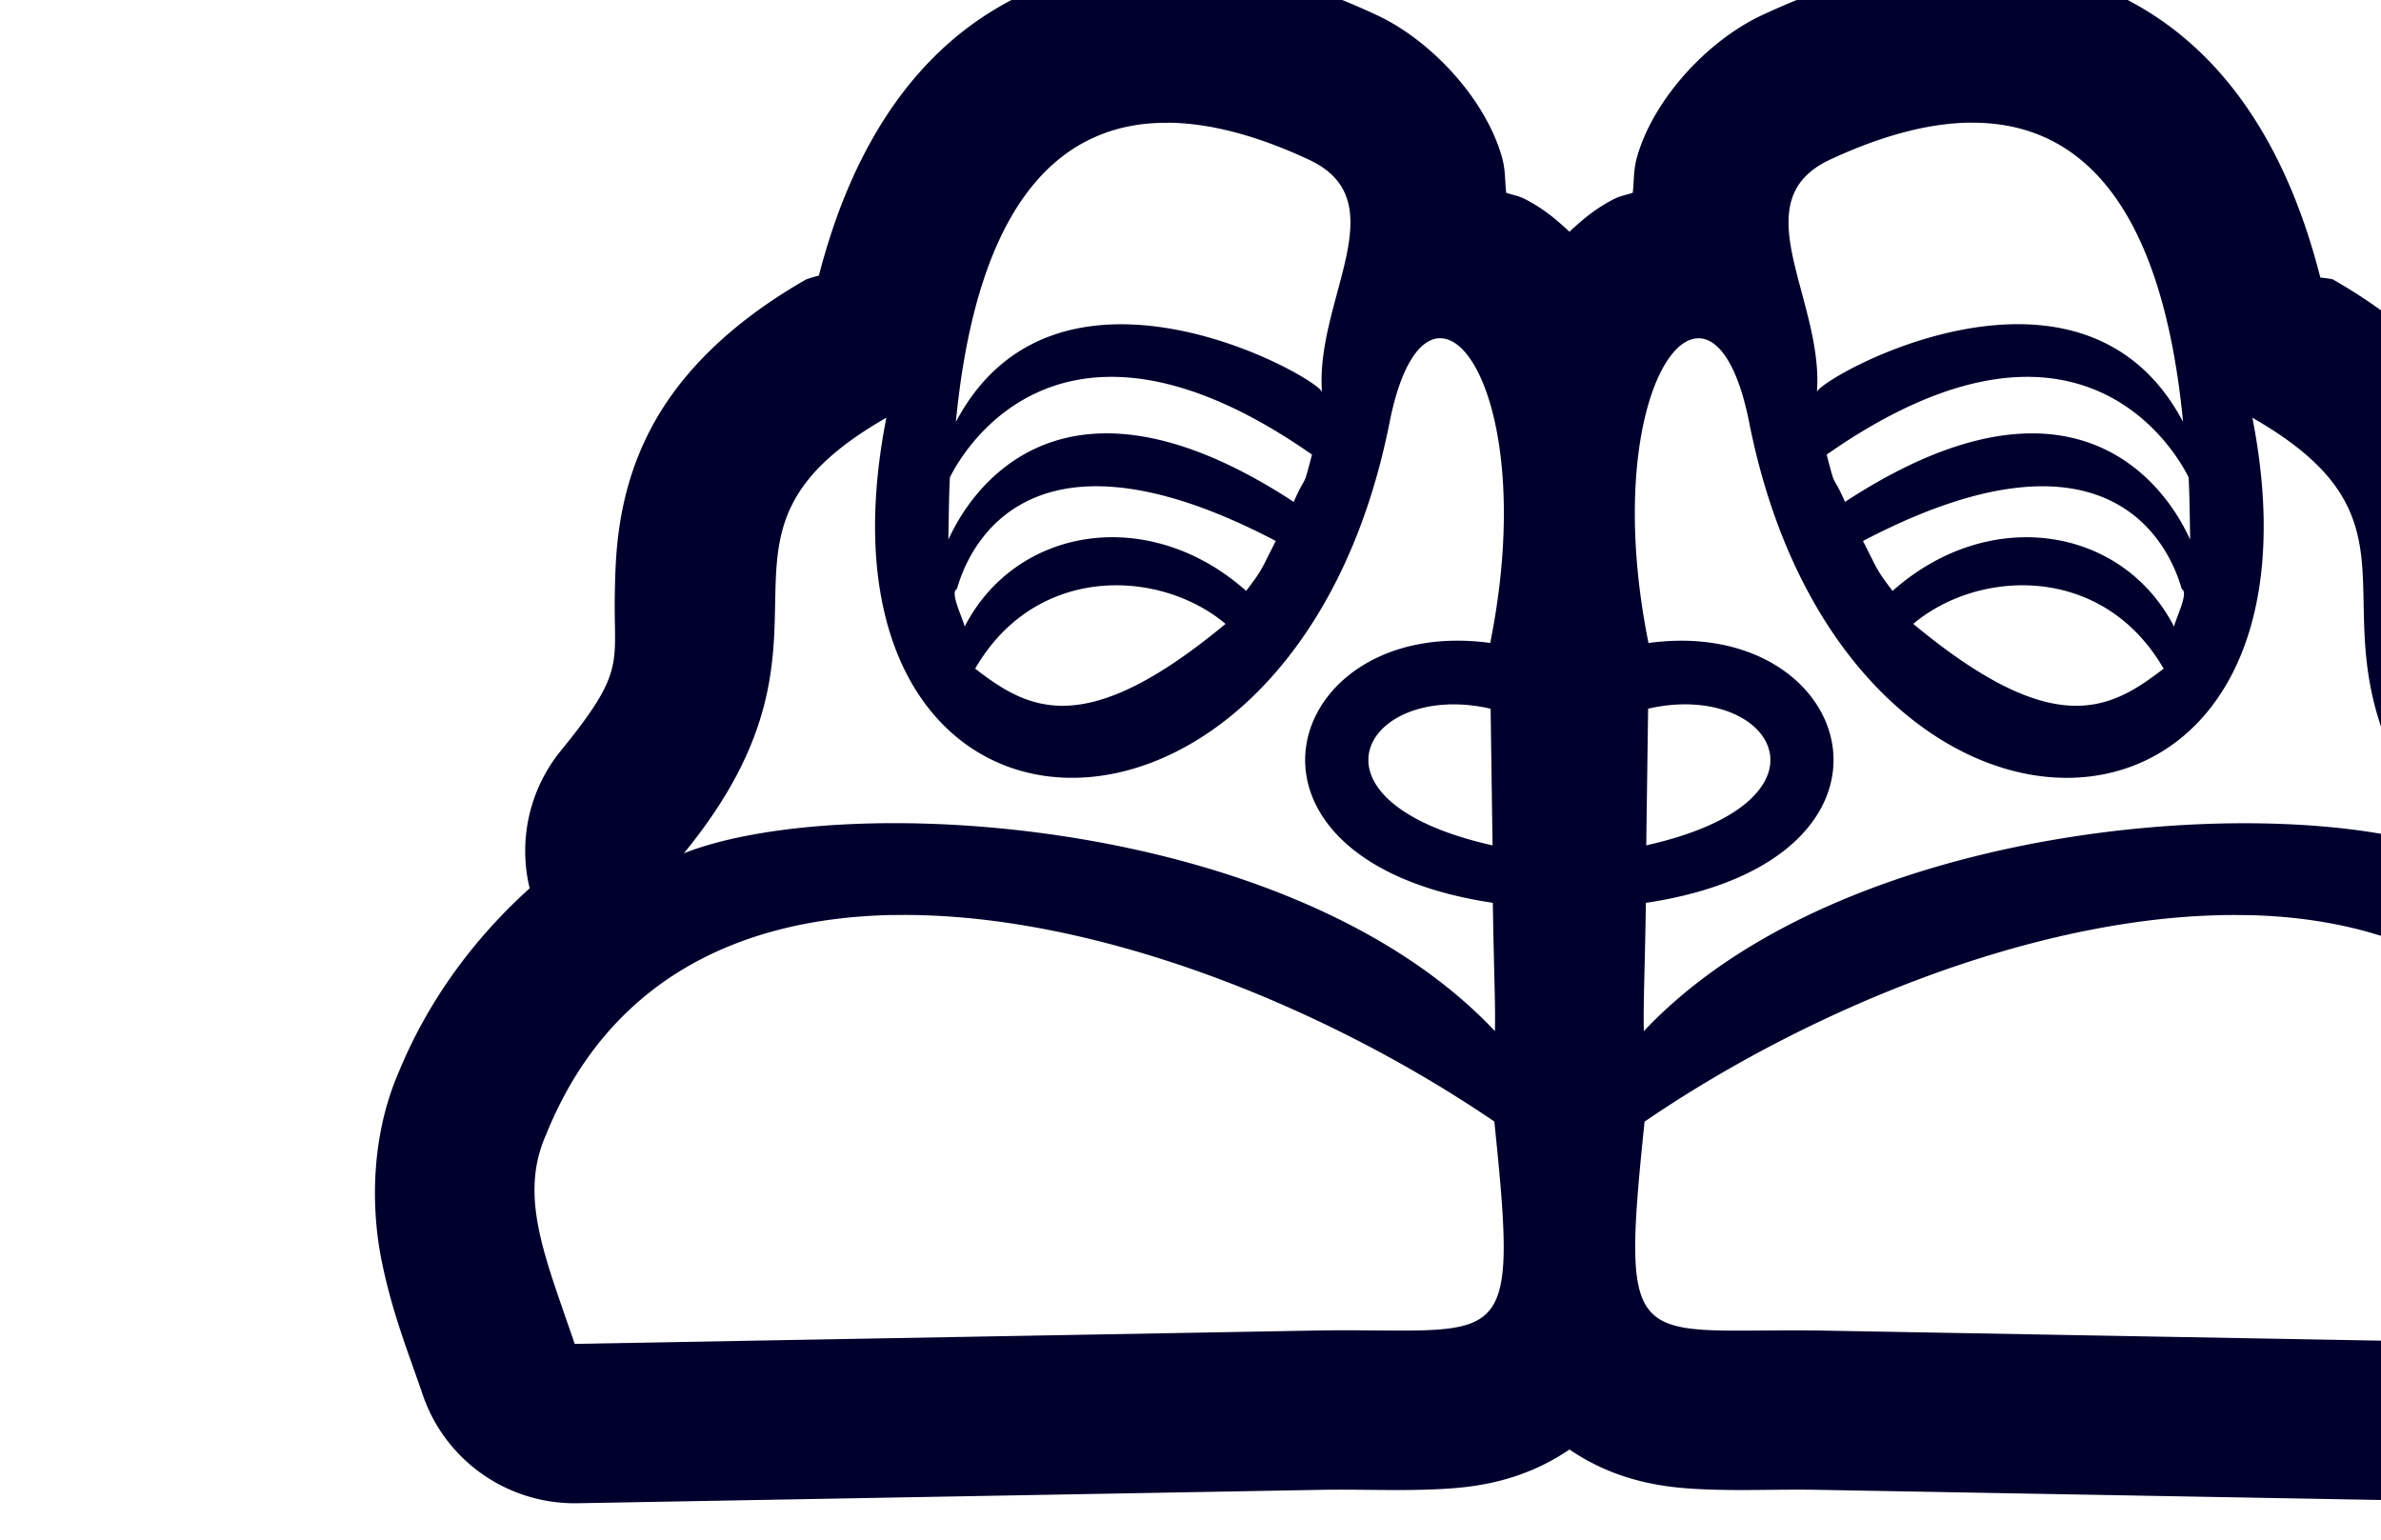 <?xml version="1.0" encoding="UTF-8"?> <svg xmlns="http://www.w3.org/2000/svg" xmlns:xlink="http://www.w3.org/1999/xlink" id="svg1" width="21.71mm" height="14.04mm" version="1.1" viewBox="0 0 21.71 14.04"><g id="layer1" transform="translate(-74.9 -119.1)"><g id="g1"><g id="g52" transform="matrix(.862 .769 -.729 .909 -1302 -563)" stroke-width=".863"><path id="path6" d="m1260-360.9c-0.28-0.011-0.546 0.016-0.834 0.103-0.116 0.035-0.247 0.26-0.389 0.334a1.024 1.024 0 0 0-0.285-0.109c-6e-4 1.1e-4 -0.137 0.037-0.158 0.045-0.021 8e-3 -0.033 0.012-0.043 0.016-0.019 8e-3 -0.031 0.012-0.043 0.018-0.025 0.011-0.05 0.022-0.08 0.035-0.059 0.027-0.134 0.062-0.225 0.103-0.181 0.084-0.417 0.193-0.65 0.303s-0.465 0.219-0.641 0.303c-0.088 0.042-0.16 0.077-0.215 0.103-0.027 0.013-0.049 0.022-0.07 0.033-0.011 5e-3 -0.021 0.01-0.039 0.019-0.01 5e-3 -0.017 0.011-0.045 0.027-0.01 6e-3 -0.036 0.023-0.055 0.035a1.024 1.024 0 0 0-0.178-0.035l-1.266 0.318c-0.059 0.015-0.067 0.077-0.121 0.103-0.165-8e-3 -0.284 4e-3 -0.377 0.023-0.105 0.022-0.189 0.046-0.285 0.084-0.021 8e-3 -0.054 0.027-0.078 0.037a1.024 1.024 0 0 0-0.024-0.019l-0.371 0.029a1.024 1.024 0 0 0-0.084 0.088c-0.061-0.01-0.161-0.045-0.211-0.049-0.104-7e-3 -0.199-6e-3 -0.309 6e-3 -0.109 0.012-0.225 0.023-0.414 0.105-0.028 0.012-0.073 0.055-0.105 0.072a1.024 1.024 0 0 0-0.07-0.019l-0.562 0.09 0.098-0.01s-0.155 0.102-0.273 0.182c-0.027-5e-3 -0.076-0.057-0.1-0.062-0.183-0.042-0.333-0.05-0.484-0.049-0.128 1e-3 -0.257 0.02-0.4 0.049a1.024 1.024 0 0 0-0.043-0.027s-0.339-0.085-0.74-0.141c-0.201-0.028-0.42-0.051-0.66-0.049-0.24 2e-3 -0.497-0.026-0.9 0.217-0.37 0.222-0.67 0.714-0.693 1.139-0.023 0.425 0.115 0.744 0.272 1.012 0.124 0.212 0.362 0.339 0.529 0.516-0.09 0.07-0.258 0.157-0.338 0.215-0.364 0.262-0.63 0.423-1.234 0.492l0.357 0.021c-0.474-0.115-1.004 9e-3 -1.356 0.264-0.351 0.255-0.556 0.591-0.672 0.938-0.229 0.684-0.102 1.643 0.701 2.148 0.191 0.527 0.444 1.044 0.672 1.314a1.024 1.024 0 0 0 0.162 0.068 1.024 1.024 0 0 0 0.041 0.279c-0.105-0.128 0.02 0.07 0.166 0.307 0.073 0.118 0.143 0.276 0.436 0.471 0.023 0.015 0.078 0.016 0.105 0.031a1.024 1.024 0 0 0 0.043 0.133l0.455 0.529a1.024 1.024 0 0 0 0.139 0.012 1.024 1.024 0 0 0 0.074 0.246c0.186 0.227 0.614 0.752 1.394 0.729a1.024 1.024 0 0 0 0.564-0.189c1.152-0.822 5.308-4.252 8.178-6.67 1.056-0.889 1.69-1.394 2.182-2.027 0.492-0.633 0.718-1.338 0.908-2.238a1.024 1.024 0 0 0-0.092-0.4c0.049-0.108 0.131-0.151 0.146-0.303 0.039-0.384-0.188-0.814-0.406-1-0.437-0.373-0.724-0.336-1.004-0.348zm-3.629 1.287a1.024 1.024 0 0 0-0.068 0.096 1.024 1.024 0 0 0-0.057-0.01c0.062-0.043 0.125-0.086 0.125-0.086z" xlink:href="#path1"></path></g></g><path id="path57" transform="matrix(.17 0 0 .169 -969.5 474.5)" d="m6206-2105c-2.553 0.017-5.218 0.546-7.899 1.88-5.433 2.703-8.863 8.045-10.65 15.03a8.606 8.606 0 0 0-0.674 0.202c-3.714 2.134-6.766 4.886-8.478 8.331-1.712 3.445-1.752 6.657-1.793 8.588-0.083 3.863 0.668 4.139-2.973 8.61a8.606 8.606 0 0 0-1.595 7.327c-2.925 2.657-5.411 5.972-7.026 9.926-1.513 3.513-1.481 7.39-0.906 10.21 0.582 2.858 1.461 5.014 2.199 7.195a8.606 8.606 0 0 0 8.307 5.848l40-0.726c2.248-0.028 4.02 0.066 6.115-0.031 1.752-0.082 4.425-0.322 7.081-2.143 2.656 1.821 5.329 2.062 7.081 2.143 2.094 0.097 3.866 0 6.114 0.031l40 0.726a8.606 8.606 0 0 0 8.307-5.848c0.738-2.181 1.62-4.337 2.202-7.195 0.574-2.821 0.605-6.692-0.903-10.2-1.663-4.075-4.244-7.475-7.286-10.17a8.606 8.606 0 0 0-1.342-7.097c-3.642-4.47-2.887-4.747-2.97-8.61-0.041-1.932-0.081-5.143-1.793-8.588-1.712-3.445-4.767-6.197-8.481-8.331a8.606 8.606 0 0 0-0.656-0.092c-1.776-7.039-5.202-12.43-10.66-15.14-7.149-3.556-14.18-1.408-19.29 0.986-2.848 1.336-5.768 4.441-6.685 7.602-0.218 0.751-0.164 1.315-0.244 1.978-0.319 0.111-0.682 0.175-0.964 0.318-1.046 0.53-1.76 1.157-2.431 1.785-0.67-0.628-1.384-1.255-2.43-1.785-0.281-0.143-0.643-0.208-0.961-0.318-0.08-0.663-0.026-1.226-0.244-1.978-0.917-3.161-3.837-6.266-6.685-7.602-2.552-1.197-5.585-2.33-8.874-2.722-0.822-0.098-1.659-0.15-2.51-0.144zm0.168 8.662c2.47 0.018 5.082 0.831 7.566 1.996 4.788 2.245 0.301 7.572 0.704 12.58 0.321-0.533-14.1-8.971-19.64 1.568 1.189-12.37 5.936-16.18 11.37-16.14zm43.08 0c5.434-0.04 10.18 3.77 11.37 16.14-5.537-10.54-19.96-2.101-19.64-1.568 0.403-5.008-4.08-10.34 0.708-12.58 2.485-1.165 5.096-1.978 7.566-1.996zm-28.49 11.63c2.305-0.034 4.664 6.634 2.699 16.44-11.16-1.536-15.21 11.71 0.14 14.02 0.059 3.868 0.148 5.416 0.113 6.923-10.89-11.64-34.95-12.99-43.5-9.596 9.853-12.1-0.4-17.03 10.86-23.5-4.945 25.36 21.85 26.36 26.99 0.248 0.615-3.121 1.651-4.522 2.699-4.538zm13.89 0c1.048 0.016 2.084 1.416 2.699 4.538 5.141 26.11 31.94 25.11 26.99-0.248 11.26 6.471 1.01 11.41 10.86 23.5-8.554-3.39-32.61-2.043-43.5 9.596-0.035-1.507 0.051-3.055 0.11-6.923 15.35-2.318 11.3-15.56 0.14-14.02-1.965-9.808 0.394-16.48 2.699-16.44zm-31.55 2.082c2.787-0.011 6.343 1.062 10.8 4.195-0.525 2.026-0.238 0.876-0.982 2.55-14.16-9.319-18.4 1.906-18.52 2.024 0.01-0.685 0.035-2.59 0.082-3.35 0.076-0.124 2.486-5.395 8.618-5.419zm49.2 0c6.132 0.024 8.543 5.296 8.618 5.419 0.047 0.76 0.073 2.665 0.082 3.35-0.116-0.118-4.353-11.34-18.51-2.024-0.744-1.674-0.46-0.524-0.985-2.55 4.455-3.132 8.011-4.206 10.8-4.195zm-49.32 5.922c2.298 0.13 5.235 0.957 8.978 2.933-0.774 1.519-0.675 1.49-1.589 2.694-5.196-4.646-12.33-3.485-15.1 1.929-0.045-0.334-0.813-1.862-0.424-2.021 0.07-0.029 1.235-5.924 8.13-5.536zm49.45 0c6.895-0.389 8.06 5.507 8.13 5.536 0.389 0.159-0.376 1.687-0.421 2.021-2.768-5.414-9.903-6.575-15.1-1.929-0.913-1.205-0.811-1.175-1.586-2.694 3.744-1.976 6.677-2.804 8.975-2.933zm-49.03 5.324c2.192-5e-4 4.33 0.785 5.864 2.082-7.533 6.288-10.53 4.671-13.43 2.416 1.84-3.196 4.751-4.497 7.569-4.498zm48.61 0c2.819 6e-4 5.729 1.301 7.569 4.498-2.906 2.256-5.898 3.872-13.43-2.416 1.534-1.297 3.669-2.082 5.861-2.082zm-30.88 6.433c0.726-0.034 1.517 0.033 2.351 0.227l0.104 7.373c-9.398-2.122-7.539-7.362-2.455-7.599zm13.15 0c5.084 0.237 6.946 5.478-2.452 7.599l0.101-7.373c0.834-0.194 1.625-0.261 2.351-0.227zm-42.87 11.36c10.55-0.203 23.06 4.828 32.27 11.14 1.314 12.74 0.644 11.15-9.274 11.27l-40.05 0.726c-1.592-4.707-3.017-7.946-1.531-11.3 3.357-8.355 10.38-11.68 18.58-11.84zm72.59 0c8.208 0.158 15.23 3.482 18.59 11.84 1.486 3.358 0.058 6.598-1.534 11.3l-40.04-0.726c-9.918-0.121-10.59 1.469-9.277-11.27 9.203-6.317 21.72-11.35 32.27-11.14z" color="#000000" fill="#00002d" fill-rule="evenodd" style="-inkscape-stroke:none;paint-order:stroke fill markers"></path></g></svg> 
